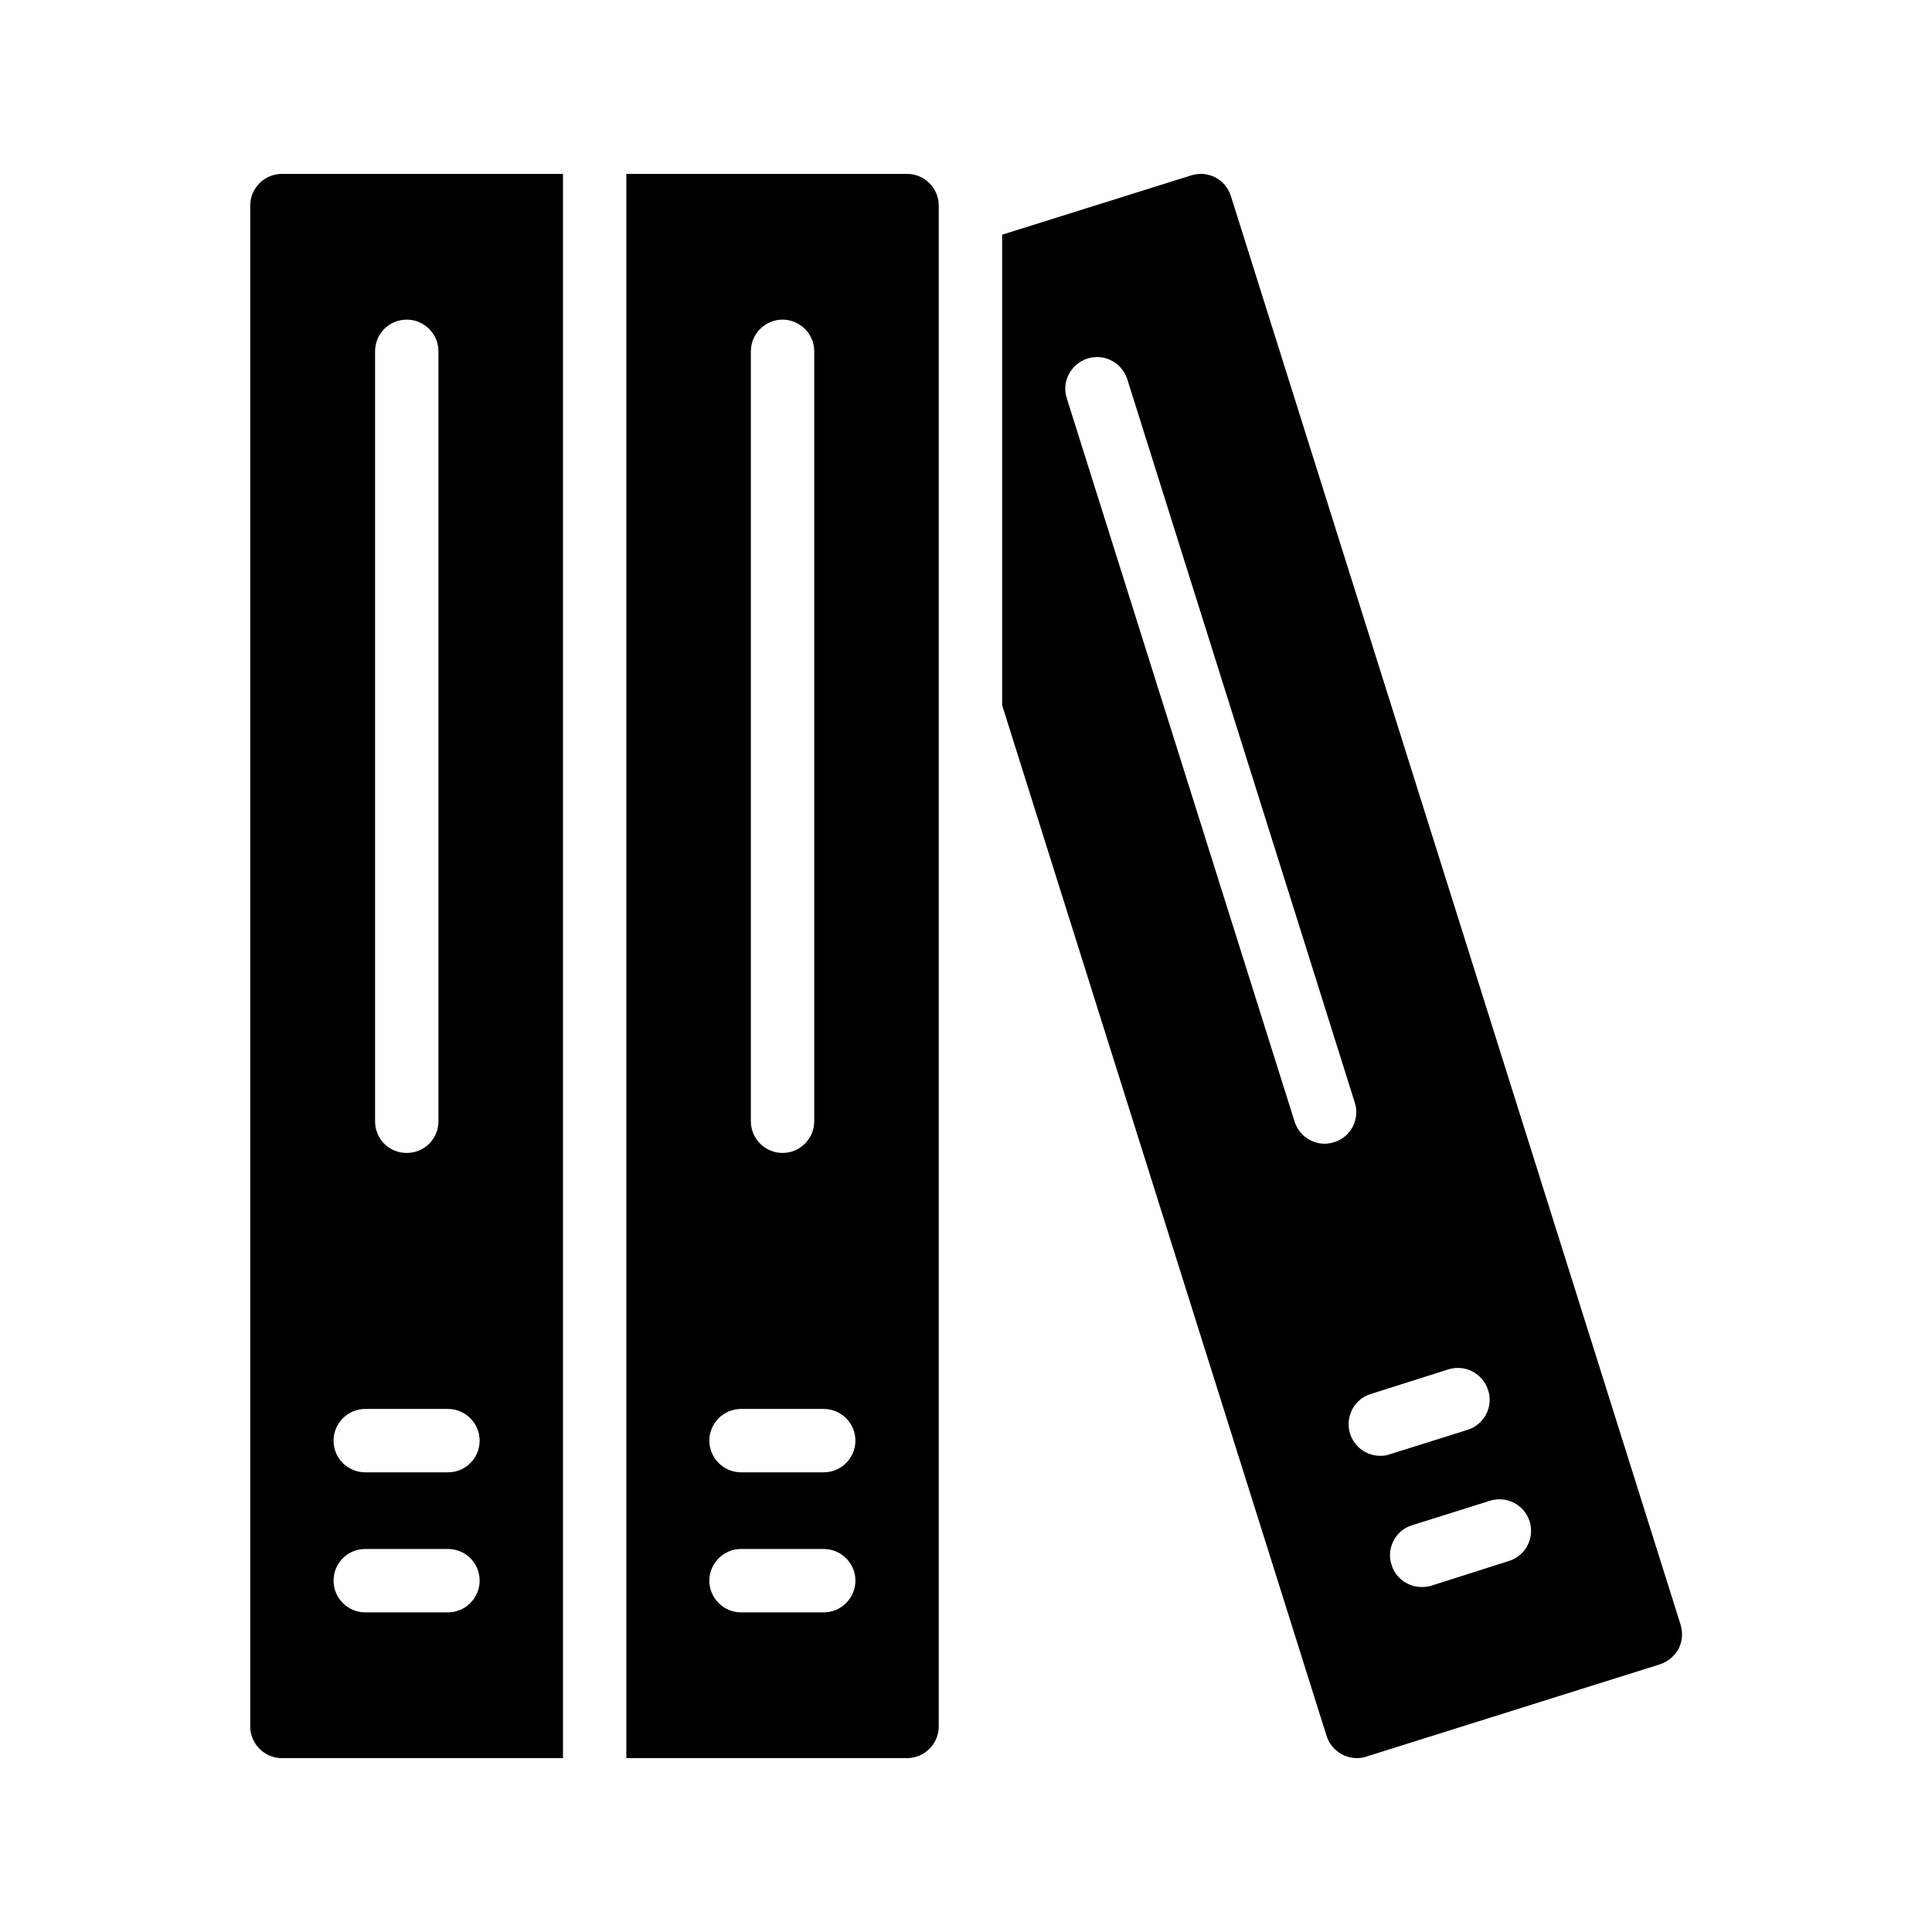 <?xml version="1.0" encoding="UTF-8"?>
<!-- Uploaded to: SVG Repo, www.svgrepo.com, Generator: SVG Repo Mixer Tools -->
<svg fill="#000000" width="800px" height="800px" version="1.1" viewBox="144 144 512 512" xmlns="http://www.w3.org/2000/svg">
 <g>
  <path d="m218.71 190.08c-4.617 0-8.398 3.777-8.398 8.398v403.05c0 4.617 3.777 8.398 8.398 8.398h74.48v-419.84zm24.688 47.023c0-4.617 3.695-8.398 8.398-8.398 4.617 0 8.398 3.777 8.398 8.398v204.04c0 4.703-3.777 8.398-8.398 8.398-4.703 0-8.398-3.695-8.398-8.398zm19.312 334.19h-21.914c-4.617 0-8.398-3.777-8.398-8.398 0-4.703 3.777-8.398 8.398-8.398h21.914c4.617 0 8.398 3.695 8.398 8.398-0.004 4.621-3.781 8.398-8.398 8.398zm0-37.113h-21.914c-4.617 0-8.398-3.695-8.398-8.398 0-4.617 3.777-8.398 8.398-8.398h21.914c4.617 0 8.398 3.777 8.398 8.398-0.004 4.703-3.781 8.398-8.398 8.398z"/>
  <path d="m384.38 190.08h-74.395v419.84h74.395c4.617 0 8.398-3.777 8.398-8.398v-403.04c0-4.621-3.777-8.398-8.398-8.398zm-41.395 47.023c0-4.617 3.777-8.398 8.398-8.398 4.617 0 8.398 3.777 8.398 8.398v204.04c0 4.617-3.777 8.398-8.398 8.398-4.617 0-8.398-3.777-8.398-8.398zm19.312 334.19h-21.914c-4.617 0-8.398-3.777-8.398-8.398 0-4.617 3.777-8.398 8.398-8.398h21.914c4.617 0 8.398 3.777 8.398 8.398 0 4.621-3.781 8.398-8.398 8.398zm0-37.113h-21.914c-4.617 0-8.398-3.777-8.398-8.398 0-4.617 3.777-8.398 8.398-8.398h21.914c4.617 0 8.398 3.777 8.398 8.398s-3.781 8.398-8.398 8.398z"/>
  <path d="m589.35 574.48-119.15-378.53c-1.426-4.449-6.047-6.887-10.578-5.457l-50.047 15.703v124.69l85.984 273.15c1.176 3.609 4.449 5.879 8.062 5.879 0.754 0 1.68-0.082 2.519-0.418l77.754-24.434c2.098-0.672 3.863-2.184 4.953-4.113 1.008-2.023 1.176-4.289 0.504-6.473zm-91.777-127.8c-0.84 0.25-1.68 0.418-2.519 0.418-3.609 0-6.887-2.352-7.977-5.879l-60.375-191.7c-1.426-4.367 1.09-9.07 5.457-10.496 4.535-1.426 9.152 1.09 10.578 5.457l60.289 191.7c1.43 4.371-1.004 9.156-5.453 10.5zm12.258 83.129c-3.609 0-6.887-2.266-8.062-5.879-1.344-4.449 1.09-9.152 5.457-10.496l20.656-6.551c4.449-1.344 9.07 1.09 10.496 5.543 1.426 4.449-1.09 9.152-5.457 10.496l-20.57 6.465c-0.84 0.34-1.762 0.422-2.519 0.422zm34.008 27.879-20.57 6.551c-0.84 0.25-1.68 0.336-2.519 0.336-3.527 0-6.887-2.266-7.977-5.879-1.426-4.367 1.008-9.152 5.457-10.496l20.57-6.465c4.449-1.426 9.152 1.008 10.578 5.457 1.348 4.449-1.09 9.152-5.539 10.496z"/>
 </g>
</svg>